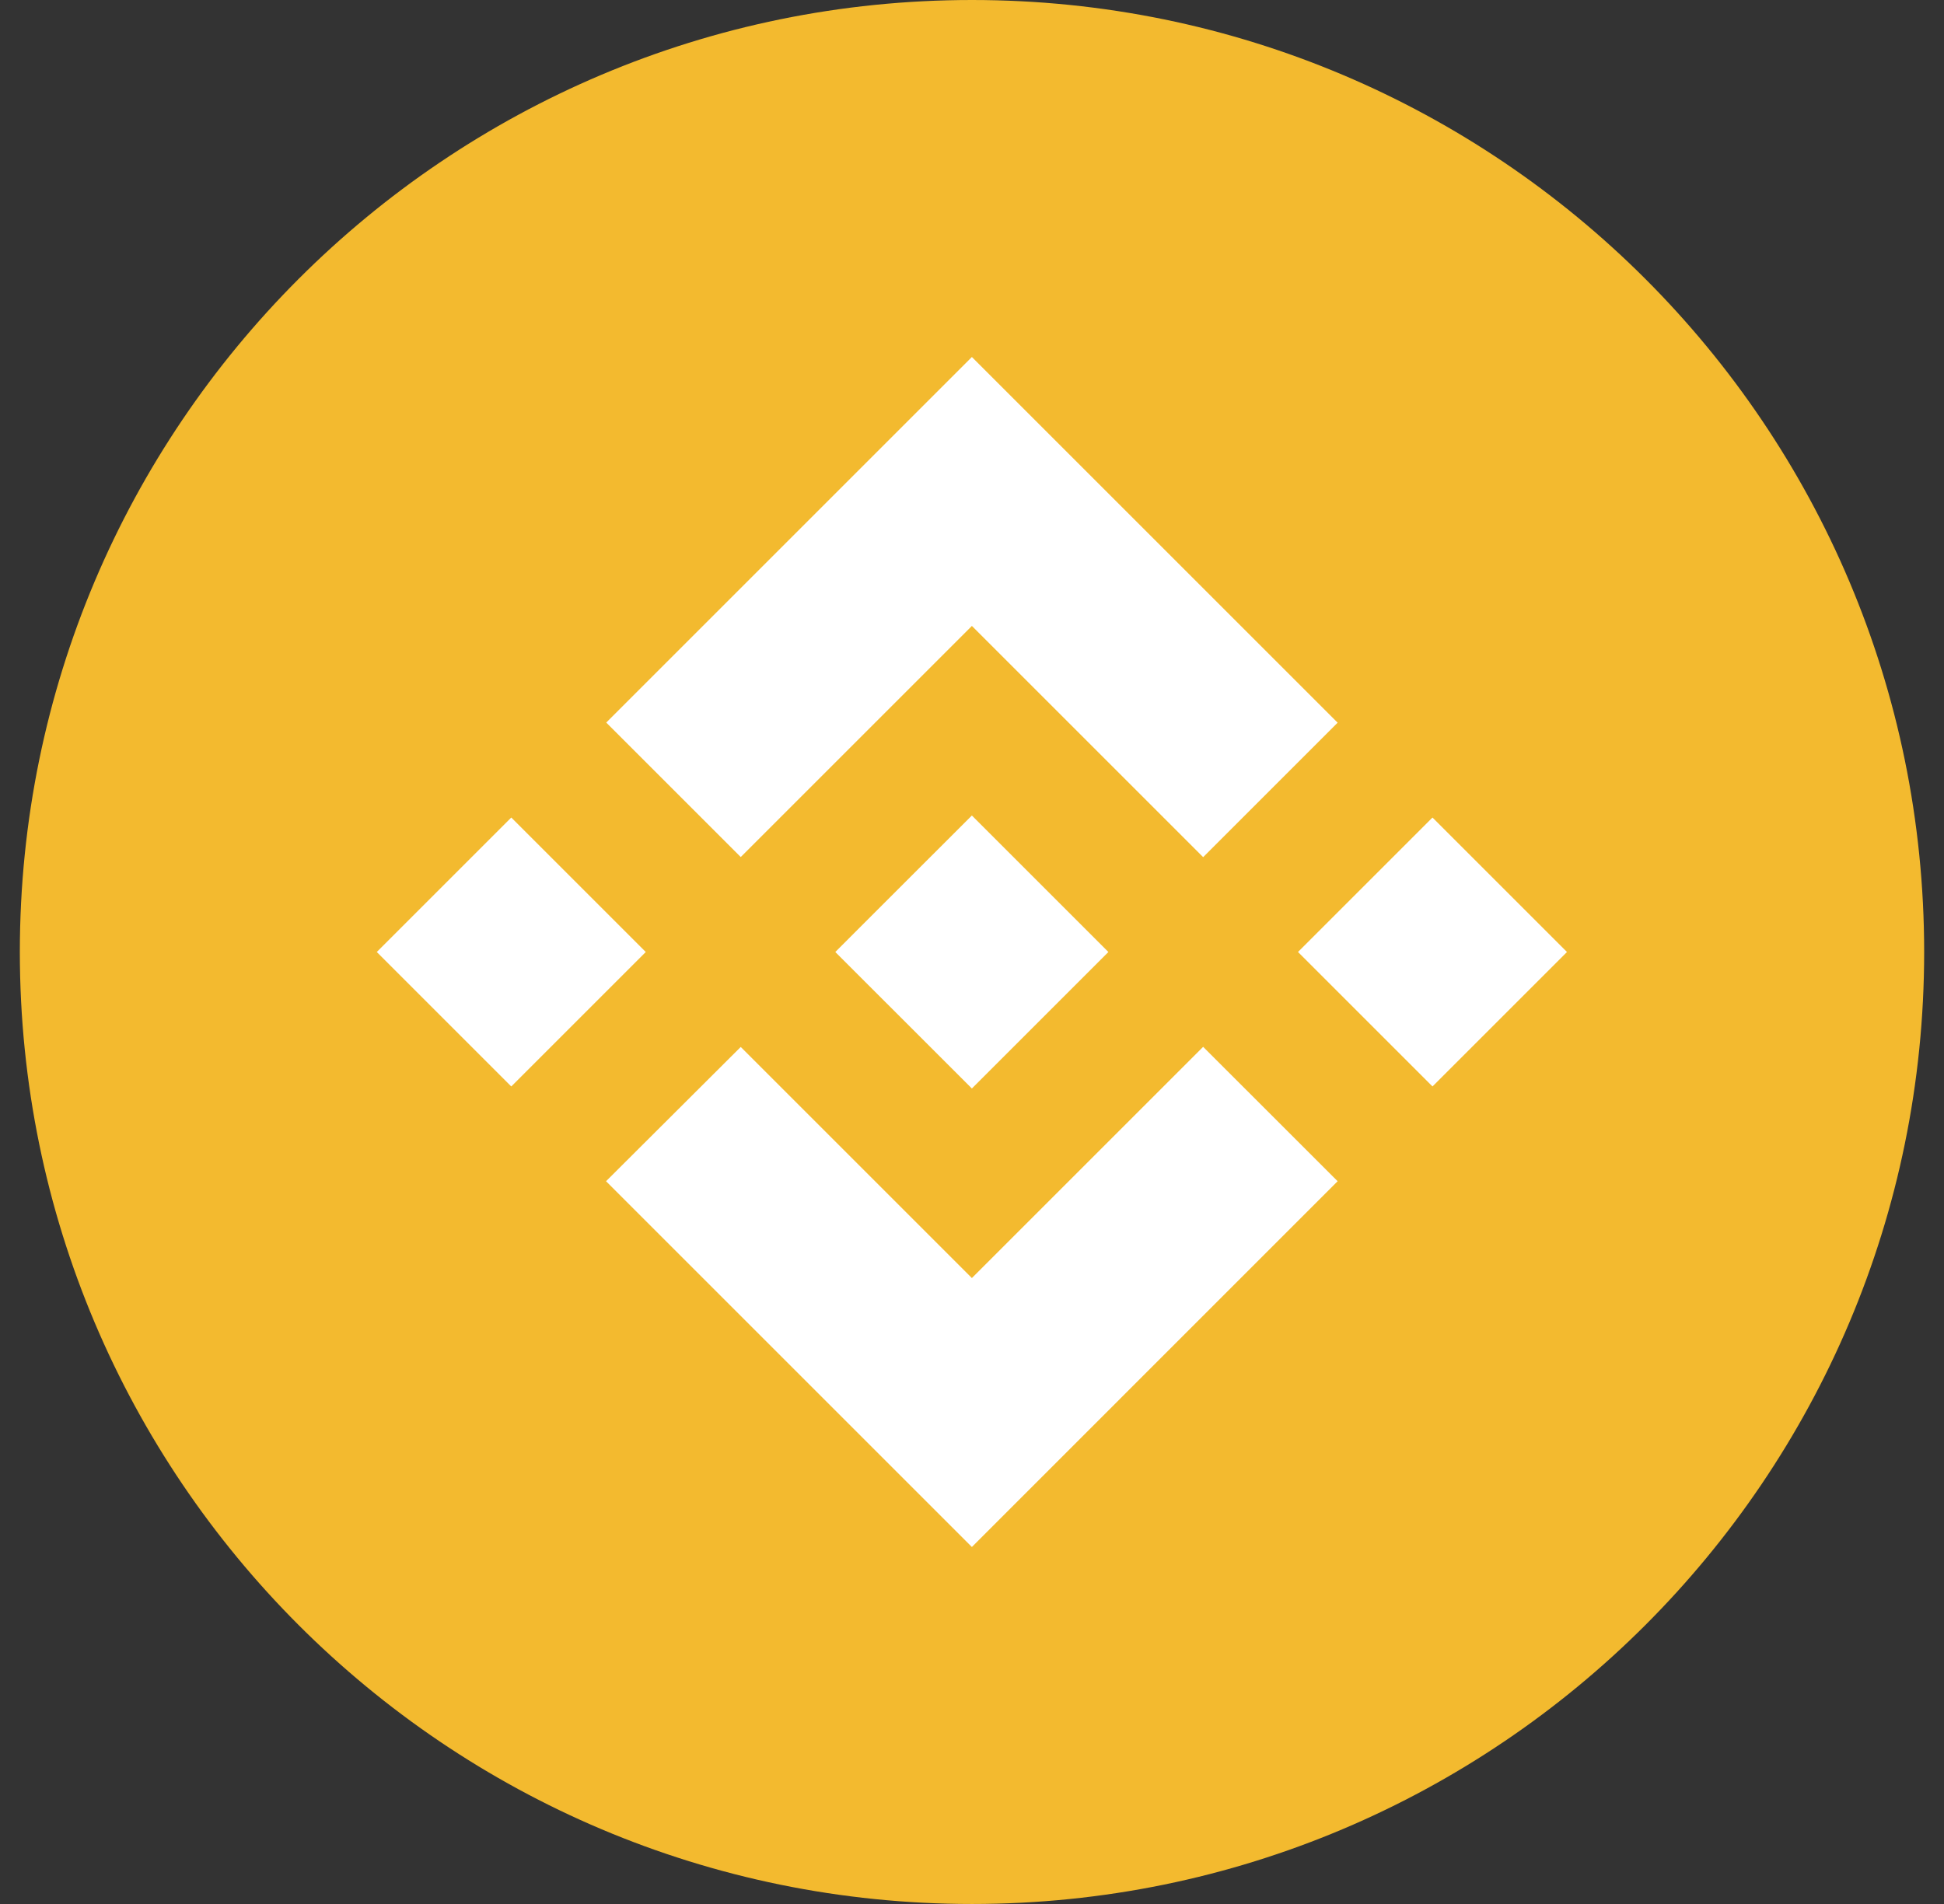 <svg width="49" height="48" viewBox="0 0 49 48" fill="none" xmlns="http://www.w3.org/2000/svg">
<rect x="0" y="0" width="49" height="48" fill="#333333" stroke="none"/>
<path d="M24.5 48C37.755 48 48.5 37.255 48.5 24C48.5 10.745 37.755 0 24.5 0C11.245 0 0.5 10.745 0.5 24C0.5 37.255 11.245 48 24.5 48Z" fill="#F3BA2F"/>
<path d="M18.671 21.606L24.497 15.78L30.326 21.609L33.716 18.219L24.497 9L15.281 18.216L18.671 21.606ZM9.497 24L12.887 20.61L16.277 24L12.887 27.39L9.497 24ZM18.671 26.394L24.497 32.22L30.326 26.391L33.716 29.779L24.497 39L15.281 29.784L15.276 29.779L18.671 26.394ZM32.717 24L36.107 20.61L39.497 24L36.107 27.39L32.717 24ZM27.935 23.997H27.938V24L24.497 27.441L21.06 24.006L21.054 24L21.06 23.995L21.662 23.392L21.954 23.1L24.497 20.559L27.936 23.998L27.935 23.997Z" fill="white"/>
</svg>
